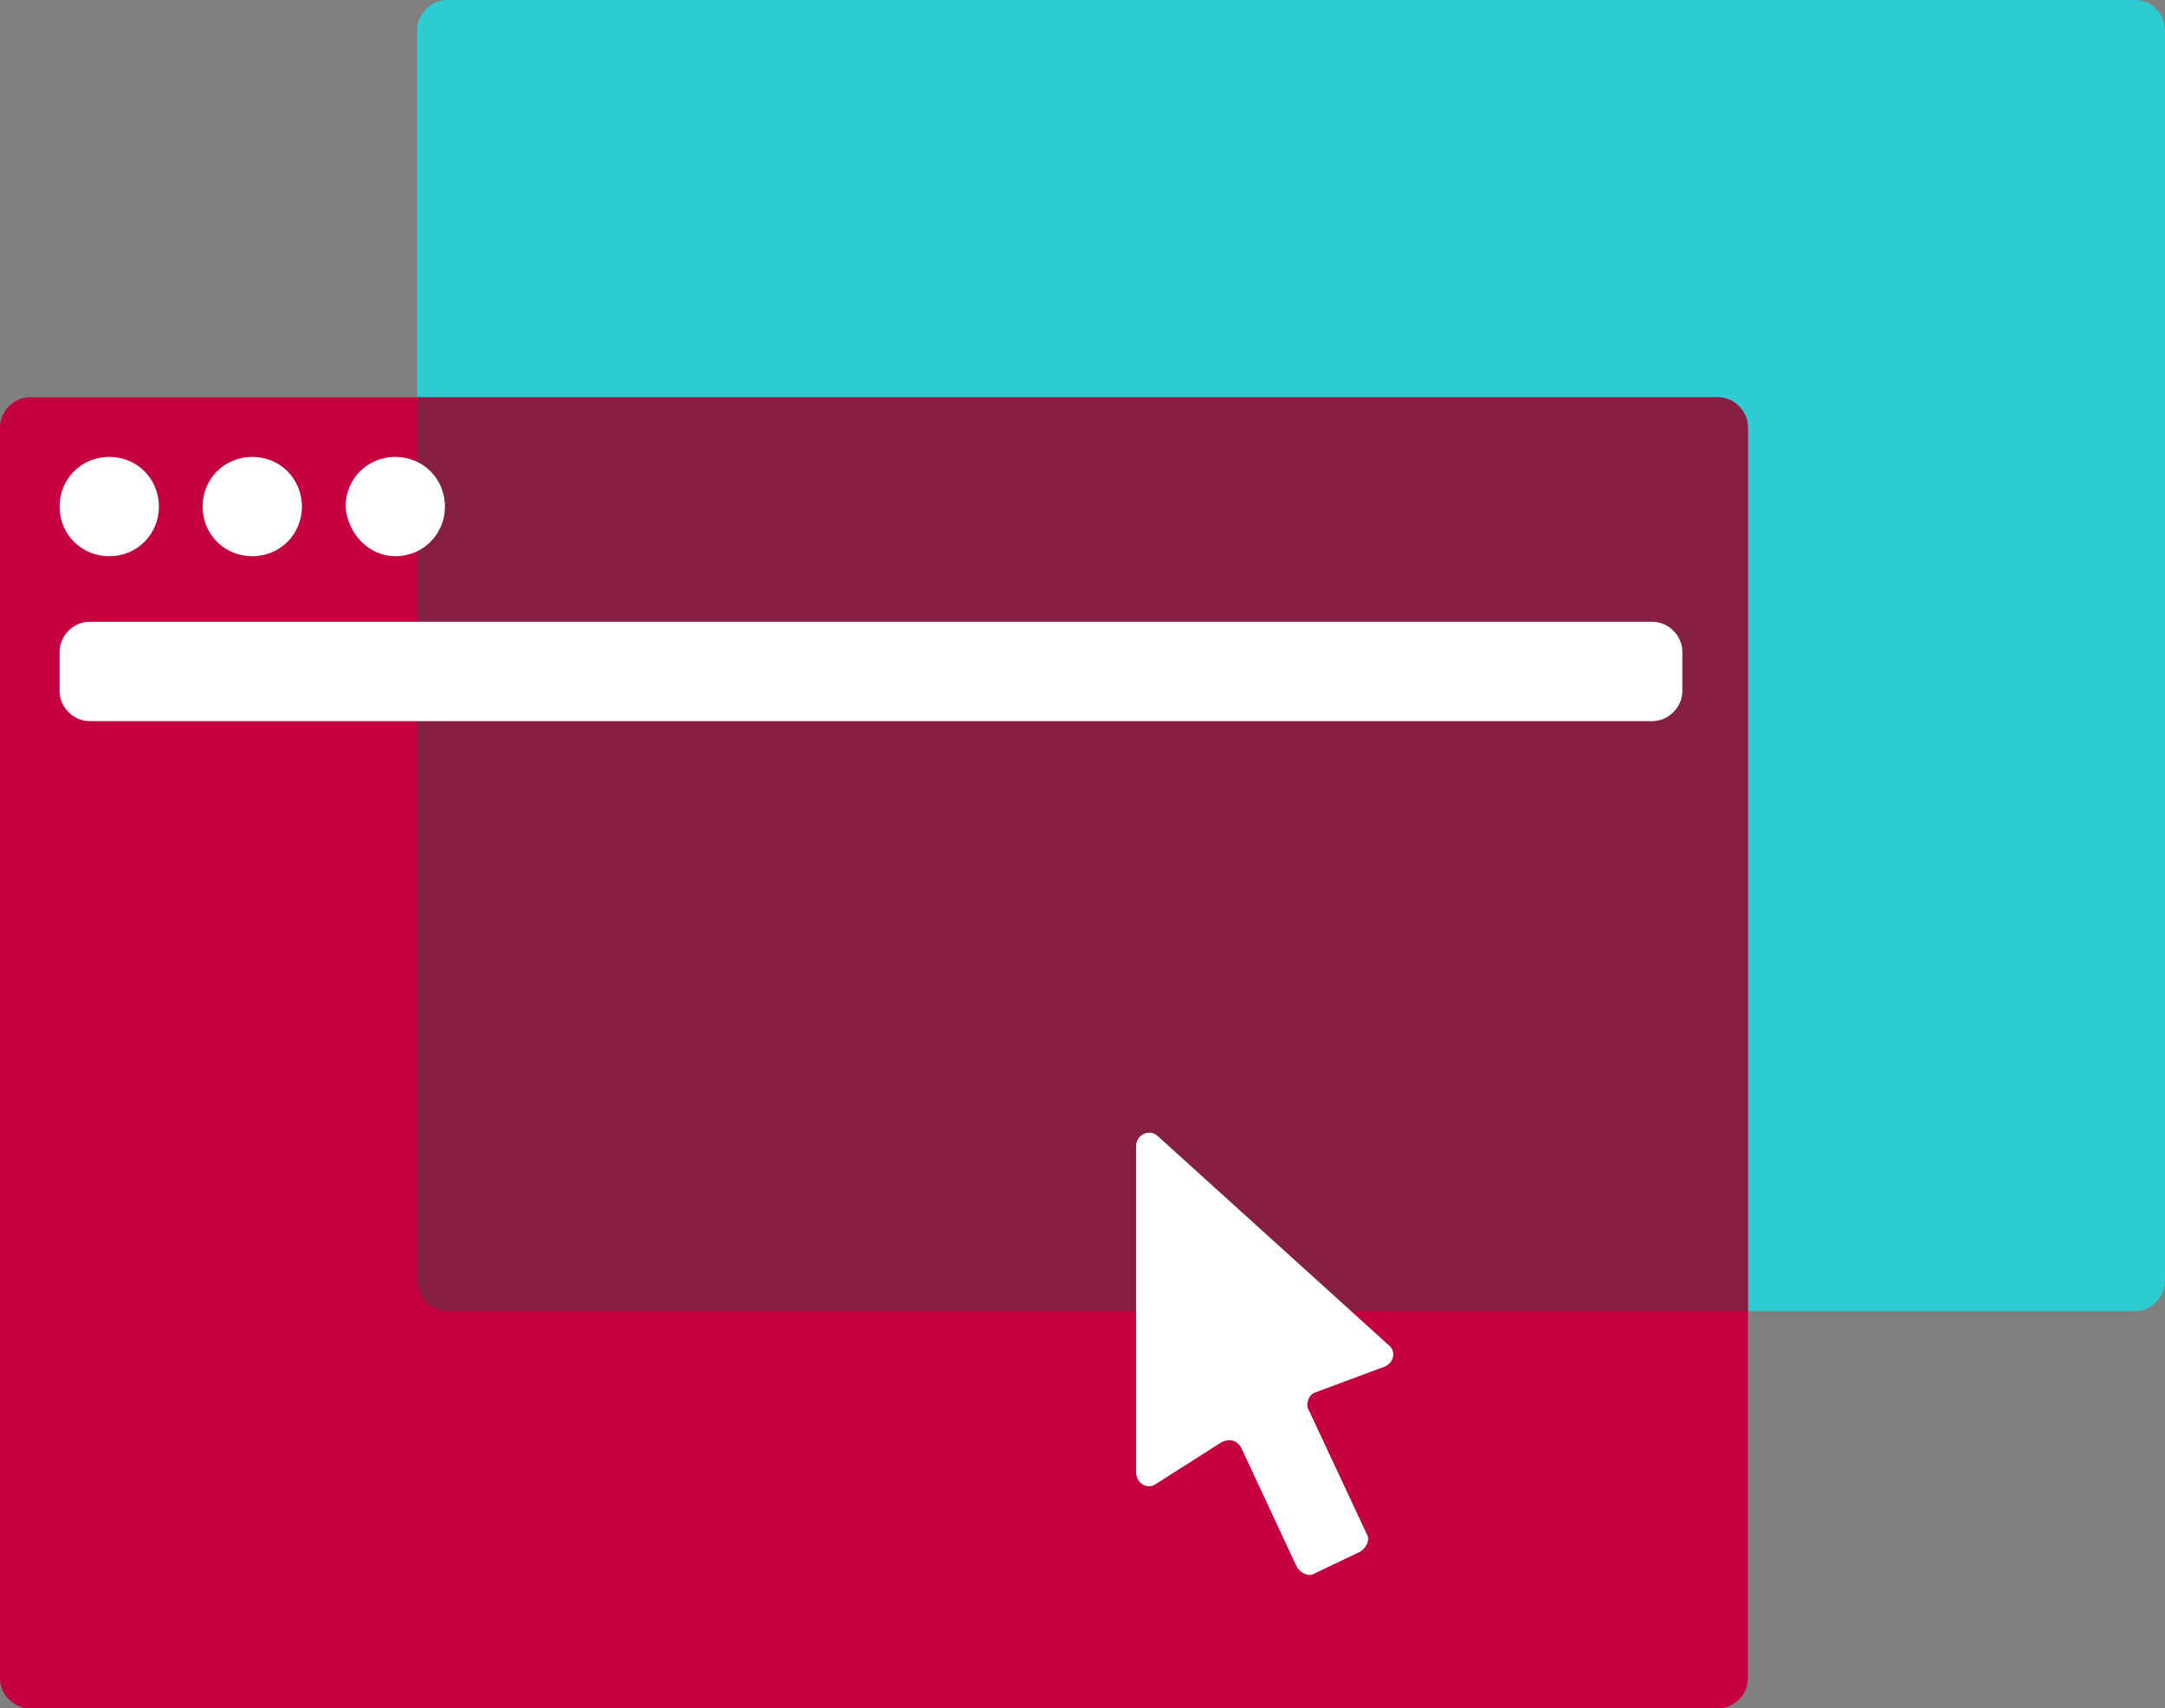 <?xml version="1.0" encoding="utf-8"?>
<!-- Generator: Adobe Illustrator 21.0.0, SVG Export Plug-In . SVG Version: 6.00 Build 0)  -->
<svg version="1.1" id="Ebene_1" xmlns="http://www.w3.org/2000/svg" xmlns:xlink="http://www.w3.org/1999/xlink" x="0px" y="0px"
	 viewBox="0 0 109 86" style="enable-background:new 0 0 109 86;" xml:space="preserve">
<rect x="0" y="0" width="109" height="86" fill="#808080" stroke="none"/>
<style type="text/css">
	.st0{fill:#2DCCD3;}
	.st1{fill:#C5003E;}
	.st2{fill:#861F41;}
	.st3{fill:#FFFFFF;}
</style>
<path class="st0" d="M109,1.5l0,63c0,0.8-0.7,1.5-1.5,1.5l-85,0c-0.8,0-1.5-0.7-1.5-1.5l0-63C21,0.7,21.7,0,22.5,0l85,0
	C108.3,0,109,0.7,109,1.5z"/>
<path class="st1" d="M88,84.5c0,0.8-0.7,1.5-1.5,1.5l-85,0C0.7,86,0,85.3,0,84.5l0-63C0,20.7,0.7,20,1.5,20h85
	c0.8,0,1.5,0.7,1.5,1.5V84.5z"/>
<path class="st2" d="M86.5,20L21,20l0,44.5c0,0.8,0.7,1.5,1.5,1.5L88,66l0-44.5C88,20.7,87.3,20,86.5,20z"/>
<path class="st3" d="M5.5,28C6.9,28,8,26.9,8,25.5S6.9,23,5.5,23S3,24.1,3,25.5C3,26.9,4.1,28,5.5,28z"/>
<path class="st3" d="M12.7,28c1.4,0,2.5-1.1,2.5-2.5S14.1,23,12.7,23s-2.5,1.1-2.5,2.5C10.2,26.9,11.3,28,12.7,28z"/>
<path class="st3" d="M19.9,28c1.4,0,2.5-1.1,2.5-2.5S21.3,23,19.9,23s-2.5,1.1-2.5,2.5C17.5,26.9,18.6,28,19.9,28z"/>
<path class="st3" d="M83.2,36.3H4.5c-0.8,0-1.5-0.7-1.5-1.5v-2c0-0.8,0.7-1.5,1.5-1.5h78.7c0.8,0,1.5,0.7,1.5,1.5v2
	C84.7,35.6,84,36.3,83.2,36.3z"/>
<g>
	<path class="st3" d="M65.9,71l2.9,6.2c0.2,0.3,0,0.7-0.3,0.9l-2.3,1.1c-0.3,0.2-0.7,0-0.9-0.3l-2.8-6c-0.2-0.4-0.6-0.5-1-0.3
		l-3.3,2.1c-0.4,0.3-1,0-1-0.6V57.7c0-0.6,0.7-0.9,1.1-0.5l11.6,10.5c0.4,0.3,0.3,0.9-0.2,1.1l-3.5,1.3C65.9,70.2,65.7,70.7,65.9,71
		z"/>
</g>
</svg>
